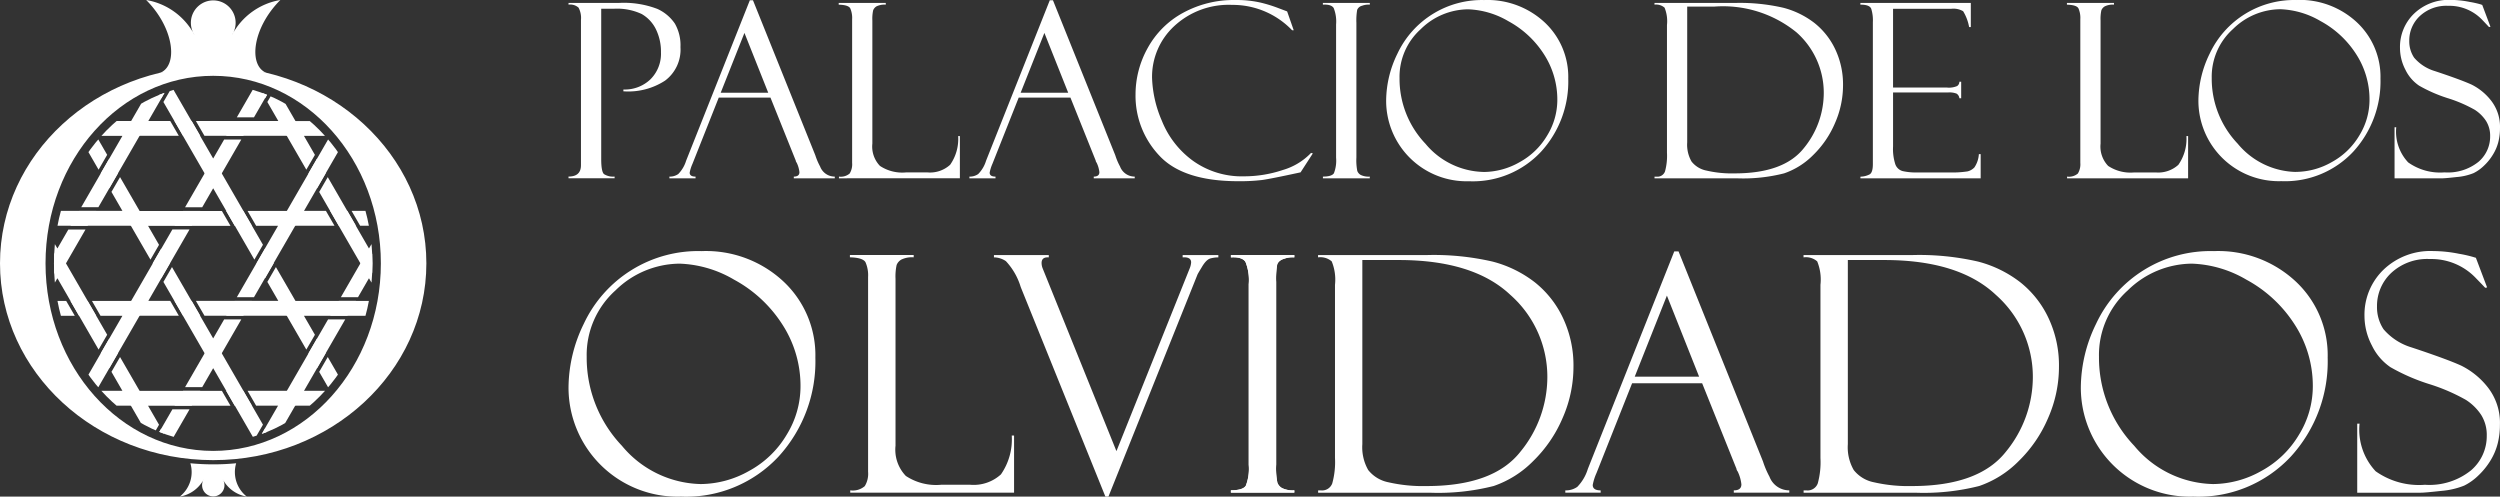 <svg xmlns="http://www.w3.org/2000/svg" xmlns:xlink="http://www.w3.org/1999/xlink" width="138.765" height="27.565" viewBox="0 0 138.765 27.565"><rect x="0" y="0" width="138.765" height="27.565" fill="#333333" stroke="none"/><defs><clipPath id="clip-path"><path id="Trazado_593" data-name="Trazado 593" d="M265.674,223.472c-4.832,0-8.837,4.4-8.837,9.941s4,9.941,8.837,9.941,8.838-4.4,8.838-9.941S270.507,223.472,265.674,223.472Z" transform="translate(-256.837 -223.472)" fill="none"></path></clipPath></defs><g id="Grupo_68" data-name="Grupo 68" transform="translate(-50 -25.982)"><g id="Grupo_64" data-name="Grupo 64" transform="translate(81.557 25.982)"><path id="Trazado_563" data-name="Trazado 563" d="M1530.777,376.7v.094a1.026,1.026,0,0,0-.425.059.392.392,0,0,0-.277.232,3.533,3.533,0,0,0-.043.72v7.474a3.053,3.053,0,0,0,.05.745.423.423,0,0,0,.192.223.979.979,0,0,0,.5.091v.095h-2.6v-.095c.327,0,.532-.064.611-.188a1.929,1.929,0,0,0,.12-.858v-7.4a2.014,2.014,0,0,0-.133-.909c-.089-.143-.289-.207-.6-.188V376.7Zm-4.587.476.363,1.039h-.09a4.569,4.569,0,0,0-3.332-1.408,4.438,4.438,0,0,0-3.214,1.182,3.83,3.83,0,0,0-1.227,2.863,6.49,6.49,0,0,0,.543,2.385,5.072,5.072,0,0,0,1.72,2.218,4.648,4.648,0,0,0,2.845.868,6.759,6.759,0,0,0,2.149-.351,3.537,3.537,0,0,0,1.568-.948l.1.026-.681,1.052c-1.1.239-1.817.381-2.144.426a10.472,10.472,0,0,1-1.319.066q-3.06,0-4.379-1.422a4.833,4.833,0,0,1-1.319-3.4,5.3,5.3,0,0,1,.677-2.575,4.91,4.91,0,0,1,1.955-1.946,5.866,5.866,0,0,1,2.915-.714,5.948,5.948,0,0,1,1.419.149,7.922,7.922,0,0,1,.994.312l.436.164A.067.067,0,0,1,1526.19,377.176Zm-12.031,4.776h-2.87l-1.46,3.679a2.187,2.187,0,0,0-.153.488c0,.146.109.22.324.22v.095h-1.448v-.095a.812.812,0,0,0,.488-.143,1.78,1.78,0,0,0,.436-.737l3.537-8.907h.177l3.458,8.6a3.486,3.486,0,0,0,.265.625.866.866,0,0,0,.815.561v.095h-2.274v-.095c.206,0,.312-.082.312-.244a1.6,1.6,0,0,0-.154-.53.234.234,0,0,1-.045-.086c-.009-.043-.016-.066-.02-.066Zm-2.762-.27h2.638l-1.321-3.319Zm-10.086,4.751v-.095a.753.753,0,0,0,.595-.172.974.974,0,0,0,.136-.589v-7.971a1.335,1.335,0,0,0-.105-.61c-.073-.125-.285-.192-.64-.2V376.7h2.613v.094a1.036,1.036,0,0,0-.508.091.453.453,0,0,0-.192.22,2.228,2.228,0,0,0-.045.569v6.833a1.548,1.548,0,0,0,.422,1.238,2.243,2.243,0,0,0,1.449.361h1.188a1.658,1.658,0,0,0,1.258-.424,2.506,2.506,0,0,0,.447-1.592h.094v2.342Zm-15.01-9.639V376.7h2.776a5.208,5.208,0,0,1,2.151.329,2.32,2.32,0,0,1,.979.823,2.413,2.413,0,0,1,.307,1.3,2.148,2.148,0,0,1-.853,1.858,3.739,3.739,0,0,1-2.315.594v-.1a2.058,2.058,0,0,0,1.505-.569,2,2,0,0,0,.581-1.494,2.822,2.822,0,0,0-.28-1.279,1.972,1.972,0,0,0-.79-.848,3.224,3.224,0,0,0-1.553-.292h-.694v8.334q0,.708.155.844a.926.926,0,0,0,.588.136v.095H1486.3v-.095c.461,0,.691-.211.691-.629v-8.061a1.212,1.212,0,0,0-.134-.685A.692.692,0,0,0,1486.3,376.794Zm11.208,5.158h-2.869l-1.46,3.679a2.174,2.174,0,0,0-.155.488c0,.146.109.22.326.22v.095H1491.9v-.095a.818.818,0,0,0,.491-.143,1.8,1.8,0,0,0,.436-.737l3.537-8.907h.175l3.459,8.6a3.583,3.583,0,0,0,.267.625.863.863,0,0,0,.814.561v.095h-2.274v-.095c.208,0,.312-.082.312-.244a1.581,1.581,0,0,0-.154-.53.254.254,0,0,1-.045-.086c-.009-.043-.015-.066-.02-.066Zm-2.761-.27h2.637l-1.32-3.319Zm42.351,4.4a4.063,4.063,0,0,0,1.982-.539,4.011,4.011,0,0,0,1.542-1.489,3.778,3.778,0,0,0,.562-1.949,4.629,4.629,0,0,0-.756-2.579,5.383,5.383,0,0,0-1.966-1.816,4.718,4.718,0,0,0-2.228-.657,3.783,3.783,0,0,0-2.63,1.1,3.553,3.553,0,0,0-1.178,2.719,5.225,5.225,0,0,0,1.441,3.645A4.309,4.309,0,0,0,1537.1,386.08Zm.039-9.544a4.656,4.656,0,0,1,3.354,1.25,4.14,4.14,0,0,1,1.3,3.116,5.767,5.767,0,0,1-1.508,4.05,5.174,5.174,0,0,1-4,1.642,4.466,4.466,0,0,1-4.6-4.505,5.978,5.978,0,0,1,.622-2.569,5.178,5.178,0,0,1,4.833-2.983Z" transform="translate(-1486.301 -376.536)" fill="#fff"></path><path id="Trazado_564" data-name="Trazado 564" d="M2105.57,386.433v-.095a.759.759,0,0,0,.6-.172.98.98,0,0,0,.135-.589v-7.971a1.32,1.32,0,0,0-.106-.61c-.072-.125-.284-.192-.637-.2V376.7h2.612v.094a1.02,1.02,0,0,0-.508.093.451.451,0,0,0-.192.219,2.212,2.212,0,0,0-.045.569v6.833a1.552,1.552,0,0,0,.422,1.238,2.243,2.243,0,0,0,1.449.361h1.188a1.66,1.66,0,0,0,1.26-.424,2.506,2.506,0,0,0,.446-1.593h.094v2.343Zm12.74-9.9a4.651,4.651,0,0,1,3.356,1.251,4.138,4.138,0,0,1,1.3,3.116,5.775,5.775,0,0,1-1.506,4.049,5.179,5.179,0,0,1-4,1.642,4.465,4.465,0,0,1-4.6-4.5,5.978,5.978,0,0,1,.622-2.57,5.181,5.181,0,0,1,4.832-2.983Zm-.039,9.544a4.064,4.064,0,0,0,1.983-.539,4.014,4.014,0,0,0,1.542-1.489,3.777,3.777,0,0,0,.561-1.949,4.628,4.628,0,0,0-.755-2.579,5.381,5.381,0,0,0-1.966-1.816,4.719,4.719,0,0,0-2.228-.657,3.778,3.778,0,0,0-2.628,1.1,3.551,3.551,0,0,0-1.181,2.719,5.229,5.229,0,0,0,1.441,3.644A4.309,4.309,0,0,0,2118.271,386.08Zm10.341-9.272.459,1.219-.08.014s-.123-.133-.365-.386a2.518,2.518,0,0,0-1.9-.793,2.156,2.156,0,0,0-1.579.571,1.847,1.847,0,0,0-.583,1.374,1.624,1.624,0,0,0,.269.932,2.427,2.427,0,0,0,1.142.743c1,.331,1.683.585,2.05.754a3.15,3.15,0,0,1,1.063.864,2.364,2.364,0,0,1,.511,1.564,3.059,3.059,0,0,1-.092.759,2.52,2.52,0,0,1-.3.7,2.9,2.9,0,0,1-.492.609,2.252,2.252,0,0,1-.584.417,3.178,3.178,0,0,1-.939.217c-.426.048-.708.073-.845.073h-2.6V383.6h.094a2.494,2.494,0,0,0,.663,1.951,3.064,3.064,0,0,0,2.016.553,2.714,2.714,0,0,0,1.888-.587,1.842,1.842,0,0,0,.645-1.412,1.549,1.549,0,0,0-.226-.853,2.1,2.1,0,0,0-.626-.62,7.569,7.569,0,0,0-1.526-.654,8.182,8.182,0,0,1-1.566-.688,2.236,2.236,0,0,1-.76-.885,2.616,2.616,0,0,1-.3-1.207,2.563,2.563,0,0,1,.776-1.9,2.777,2.777,0,0,1,2.039-.768,5.479,5.479,0,0,1,1.059.114,5.206,5.206,0,0,1,.636.144A.1.1,0,0,0,2128.612,376.808Z" transform="translate(-2022.392 -376.536)" fill="#fff"></path><path id="Trazado_565" data-name="Trazado 565" d="M1946.558,377.852v-.094h6.13v1.34h-.094a2.518,2.518,0,0,0-.333-.882,1.073,1.073,0,0,0-.669-.133h-3.22v4.371h2.99a1.157,1.157,0,0,0,.565-.083.289.289,0,0,0,.126-.24h.1v.919h-.1a.34.34,0,0,0-.155-.259,1.085,1.085,0,0,0-.454-.066h-3.072v3.006a2.749,2.749,0,0,0,.126.982.6.6,0,0,0,.4.376,3.266,3.266,0,0,0,.829.076h1.723a5.751,5.751,0,0,0,1.053-.057.78.78,0,0,0,.385-.222,1.473,1.473,0,0,0,.247-.737h.1v1.342h-6.674V387.4a1.145,1.145,0,0,0,.514-.129c.118-.073.176-.263.176-.566v-7.876a2.141,2.141,0,0,0-.092-.753C1947.093,377.924,1946.9,377.852,1946.558,377.852Zm-11.427,0v-.094h4.464a10.717,10.717,0,0,1,2.691.268,4.788,4.788,0,0,1,1.719.841,4.093,4.093,0,0,1,1.162,1.471,4.553,4.553,0,0,1,.428,2,5.207,5.207,0,0,1-.447,2.092,5.437,5.437,0,0,1-1.209,1.769,4.171,4.171,0,0,1-1.614,1.017,9.2,9.2,0,0,1-2.623.276h-4.57V387.4h.119a.446.446,0,0,0,.462-.288,3.289,3.289,0,0,0,.11-1.042v-7.09a1.986,1.986,0,0,0-.133-.959A.71.71,0,0,0,1935.131,377.852Zm3.308.109h-1.493V385.5a1.866,1.866,0,0,0,.242,1.061,1.389,1.389,0,0,0,.823.5,6.187,6.187,0,0,0,1.565.157q2.734,0,3.843-1.4a4.837,4.837,0,0,0,1.107-3.057,4.473,4.473,0,0,0-1.516-3.373A6.461,6.461,0,0,0,1938.439,377.961Z" transform="translate(-1874.853 -377.594)" fill="#fff"></path><path id="Trazado_566" data-name="Trazado 566" d="M1602.614,495.137v-.128a1.016,1.016,0,0,0,.806-.234,1.313,1.313,0,0,0,.184-.8v-10.8a1.8,1.8,0,0,0-.144-.828q-.146-.254-.865-.272v-.129h3.54v.129a1.357,1.357,0,0,0-.687.126.6.6,0,0,0-.26.3,3,3,0,0,0-.061.77v9.259a2.1,2.1,0,0,0,.572,1.679,3.045,3.045,0,0,0,1.963.49h1.61a2.247,2.247,0,0,0,1.706-.576,3.4,3.4,0,0,0,.6-2.157h.129v3.173Z" transform="translate(-1586.977 -467.792)" fill="#fff"></path><path id="Trazado_567" data-name="Trazado 567" d="M1668.473,495.357h-.169l-4.7-11.633a3.646,3.646,0,0,0-.822-1.436,1.2,1.2,0,0,0-.664-.21v-.129h3.044v.129c-.268-.019-.4.085-.4.315a.837.837,0,0,0,.055.284l4.1,10.156,4.067-10.146a1.027,1.027,0,0,0,.079-.331c0-.205-.155-.3-.471-.278v-.129h1.981v.129a1.716,1.716,0,0,0-.433.057q-.231.06-.471.461c-.163.27-.246.413-.252.432Z" transform="translate(-1638.505 -467.792)" fill="#fff"></path><path id="Trazado_568" data-name="Trazado 568" d="M1763.564,481.949v.129a1.349,1.349,0,0,0-.573.08.525.525,0,0,0-.377.314,4.739,4.739,0,0,0-.057.977v10.127a4.127,4.127,0,0,0,.068,1.008.582.582,0,0,0,.259.3,1.333,1.333,0,0,0,.681.123v.128h-3.521v-.128c.443,0,.721-.086.828-.254a2.6,2.6,0,0,0,.163-1.161V483.563a2.731,2.731,0,0,0-.18-1.232c-.12-.192-.392-.278-.81-.253v-.129Z" transform="translate(-1723.279 -467.792)" fill="#fff"></path><path id="Trazado_569" data-name="Trazado 569" d="M1796.079,482.078v-.129h6.047a14.526,14.526,0,0,1,3.646.364,6.485,6.485,0,0,1,2.33,1.141,5.536,5.536,0,0,1,1.574,1.993,6.171,6.171,0,0,1,.58,2.709,7.054,7.054,0,0,1-.6,2.833,7.366,7.366,0,0,1-1.641,2.4,5.673,5.673,0,0,1-2.187,1.379,12.519,12.519,0,0,1-3.556.372h-6.189v-.128h.159a.6.6,0,0,0,.625-.389,4.428,4.428,0,0,0,.152-1.413V483.6a2.672,2.672,0,0,0-.182-1.3A.955.955,0,0,0,1796.079,482.078Zm4.48.146h-2.022v10.219a2.549,2.549,0,0,0,.326,1.438,1.9,1.9,0,0,0,1.116.679,8.562,8.562,0,0,0,2.122.211q3.706,0,5.205-1.9a6.541,6.541,0,0,0,1.5-4.143,6.068,6.068,0,0,0-2.055-4.57Q1804.7,482.226,1800.559,482.225Z" transform="translate(-1754.476 -467.792)" fill="#fff"></path><path id="Trazado_570" data-name="Trazado 570" d="M1905.853,487.768h-3.889l-1.977,4.985a2.872,2.872,0,0,0-.208.659q0,.3.44.3v.128h-1.962v-.128a1.107,1.107,0,0,0,.664-.194,2.453,2.453,0,0,0,.588-1l4.795-12.069h.239l4.686,11.656a4.963,4.963,0,0,0,.361.848,1.172,1.172,0,0,0,1.1.758v.128h-3.081v-.128c.282,0,.422-.111.422-.331a2.18,2.18,0,0,0-.207-.719.314.314,0,0,1-.061-.116c-.013-.057-.021-.088-.028-.088Zm-3.743-.367h3.574l-1.788-4.5Z" transform="translate(-1842.93 -466.493)" fill="#fff"></path><path id="Trazado_571" data-name="Trazado 571" d="M1996.723,482.078v-.129h6.048a14.517,14.517,0,0,1,3.646.364,6.5,6.5,0,0,1,2.33,1.141,5.539,5.539,0,0,1,1.574,1.993,6.169,6.169,0,0,1,.58,2.709,7.054,7.054,0,0,1-.6,2.833,7.347,7.347,0,0,1-1.639,2.4,5.675,5.675,0,0,1-2.188,1.379,12.518,12.518,0,0,1-3.556.372h-6.191v-.128h.159a.6.6,0,0,0,.627-.389,4.48,4.48,0,0,0,.149-1.413V483.6a2.677,2.677,0,0,0-.18-1.3A.953.953,0,0,0,1996.723,482.078Zm4.483.146h-2.024v10.219a2.537,2.537,0,0,0,.327,1.438,1.888,1.888,0,0,0,1.116.679,8.533,8.533,0,0,0,2.121.211q3.7,0,5.205-1.9a6.54,6.54,0,0,0,1.5-4.143,6.071,6.071,0,0,0-2.054-4.57Q2005.344,482.226,2001.206,482.225Z" transform="translate(-1928.173 -467.792)" fill="#fff"></path><path id="Trazado_572" data-name="Trazado 572" d="M2118.729,480.318a6.3,6.3,0,0,1,4.545,1.693,5.6,5.6,0,0,1,1.765,4.222,7.816,7.816,0,0,1-2.042,5.486,7.012,7.012,0,0,1-5.422,2.226,6.052,6.052,0,0,1-6.237-6.105,8.123,8.123,0,0,1,.844-3.482,7.007,7.007,0,0,1,6.547-4.04Zm-.051,12.93a5.517,5.517,0,0,0,2.686-.731,5.436,5.436,0,0,0,2.088-2.018,5.113,5.113,0,0,0,.762-2.64,6.269,6.269,0,0,0-1.025-3.494,7.3,7.3,0,0,0-2.663-2.462,6.39,6.39,0,0,0-3.019-.889,5.121,5.121,0,0,0-3.562,1.483,4.814,4.814,0,0,0-1.6,3.684,7.092,7.092,0,0,0,1.954,4.94A5.841,5.841,0,0,0,2118.678,493.248Z" transform="translate(-2027.396 -466.38)" fill="#fff"></path><path id="Trazado_573" data-name="Trazado 573" d="M2232.156,480.684l.625,1.652-.11.018q0-.009-.5-.523a3.41,3.41,0,0,0-2.573-1.073,2.929,2.929,0,0,0-2.14.772,2.508,2.508,0,0,0-.789,1.863,2.217,2.217,0,0,0,.363,1.262,3.288,3.288,0,0,0,1.548,1.006c1.354.448,2.28.791,2.778,1.021a4.3,4.3,0,0,1,1.44,1.17,3.2,3.2,0,0,1,.694,2.119,4.184,4.184,0,0,1-.125,1.03,3.392,3.392,0,0,1-.4.942,4.019,4.019,0,0,1-.667.825,3.1,3.1,0,0,1-.792.566,4.329,4.329,0,0,1-1.272.294c-.577.063-.959.1-1.146.1h-3.519v-3.833h.129a3.383,3.383,0,0,0,.894,2.643,4.165,4.165,0,0,0,2.734.75,3.682,3.682,0,0,0,2.559-.8,2.5,2.5,0,0,0,.874-1.915,2.092,2.092,0,0,0-.305-1.155,2.855,2.855,0,0,0-.851-.841,10.386,10.386,0,0,0-2.066-.887,10.955,10.955,0,0,1-2.125-.93,3.058,3.058,0,0,1-1.027-1.2,3.532,3.532,0,0,1-.413-1.636,3.473,3.473,0,0,1,1.052-2.57,3.76,3.76,0,0,1,2.765-1.039,7.486,7.486,0,0,1,1.434.152,6.772,6.772,0,0,1,.86.2A.142.142,0,0,0,2232.156,480.684Z" transform="translate(-2126.288 -466.38)" fill="#fff"></path><path id="Trazado_574" data-name="Trazado 574" d="M1493.692,480.318a6.3,6.3,0,0,1,4.546,1.693,5.6,5.6,0,0,1,1.764,4.222,7.82,7.82,0,0,1-2.041,5.486,7.015,7.015,0,0,1-5.424,2.226,6.052,6.052,0,0,1-6.236-6.105,8.126,8.126,0,0,1,.844-3.482,7.009,7.009,0,0,1,6.548-4.04Zm-.052,12.93a5.516,5.516,0,0,0,2.687-.731,5.435,5.435,0,0,0,2.089-2.018,5.113,5.113,0,0,0,.761-2.64,6.269,6.269,0,0,0-1.024-3.494,7.3,7.3,0,0,0-2.663-2.462,6.382,6.382,0,0,0-3.02-.889,5.125,5.125,0,0,0-3.561,1.483,4.815,4.815,0,0,0-1.6,3.684,7.094,7.094,0,0,0,1.953,4.94A5.842,5.842,0,0,0,1493.64,493.248Z" transform="translate(-1486.301 -466.38)" fill="#fff"></path><path id="Trazado_575" data-name="Trazado 575" d="M1763.565,481.949v.129a1.354,1.354,0,0,0-.574.08c-.211.073-.337.176-.376.314a4.677,4.677,0,0,0-.059.977v10.127a4.127,4.127,0,0,0,.068,1.008.587.587,0,0,0,.259.3,1.34,1.34,0,0,0,.682.123v.128h-3.522v-.128c.443,0,.722-.086.829-.254a2.624,2.624,0,0,0,.162-1.161V483.563a2.731,2.731,0,0,0-.18-1.232c-.119-.192-.39-.278-.81-.253v-.129Z" transform="translate(-1723.279 -467.792)" fill="#fff"></path></g><g id="Grupo_67" data-name="Grupo 67" transform="translate(50 25.982)"><path id="Trazado_576" data-name="Trazado 576" d="M438.772,67.288c-.992-.409-.775-2.474.786-4.038a3.732,3.732,0,0,0-2.68,1.937,1.242,1.242,0,1,0-2.088,0,3.732,3.732,0,0,0-2.68-1.937c1.561,1.564,1.777,3.629.786,4.038Z" transform="translate(-423.997 -63.25)" fill="#fff" fill-rule="evenodd"></path><path id="Trazado_577" data-name="Trazado 577" d="M499.088,944.046a1.728,1.728,0,0,0,.591,1.852,1.865,1.865,0,0,1-1.34-.969.621.621,0,1,1-1.044,0,1.867,1.867,0,0,1-1.34.969,1.73,1.73,0,0,0,.591-1.851q.625.06,1.265.061T499.088,944.046Z" transform="translate(-485.979 -918.333)" fill="#fff" fill-rule="evenodd"></path><path id="Trazado_578" data-name="Trazado 578" d="M154.22,200.763c0-6.033,5.3-10.922,11.833-10.922s11.833,4.89,11.833,10.922-5.3,10.922-11.833,10.922S154.22,206.8,154.22,200.763Zm2.527,0c0,5.749,4.166,10.41,9.306,10.41s9.307-4.661,9.307-10.41-4.167-10.41-9.307-10.41S156.747,195.014,156.747,200.763Z" transform="translate(-154.22 -186.145)" fill="#fff"></path><g id="Grupo_66" data-name="Grupo 66" transform="translate(2.996 4.677)"><g id="Grupo_65" data-name="Grupo 65" clip-path="url(#clip-path)"><path id="Trazado_579" data-name="Trazado 579" d="M392.048,364.727l2.763,4.786-.476.824-2.287-3.961-.608,1.053h-.952Zm2.882,4.992.476.824-.476.825-.476-.825Zm.6,1.031,1.56,2.7h-5.526l-.476-.824h4.574l-.608-1.054Zm-4.2,2.7h-.952l-.476-.824h.952Zm-1.19,0h-3.12l2.763-4.787h.952l-2.287,3.963h1.216Zm-.238-4.993.476-.824h.952l-.476.824Z" transform="translate(-383.211 -360.603)" fill="#fff" fill-rule="evenodd"></path><path id="Trazado_580" data-name="Trazado 580" d="M392.048,473.079l-2.763-4.786.476-.825,2.287,3.961.608-1.054h.952Zm-2.882-4.992-.476-.825.476-.824.476.824Zm-.6-1.03-1.56-2.7h5.526l.476.824h-4.574l.608,1.054Zm4.2,3.114.476-.824h.952l-.476.824Zm.595-1.031,2.287-3.962h-1.216l-.476-.824h3.12l-2.763,4.786Zm-.595-4.786h.952l.476.824h-.952Z" transform="translate(-383.211 -457.322)" fill="#fff" fill-rule="evenodd"></path><path id="Trazado_581" data-name="Trazado 581" d="M392.048,22.714l2.763,4.786-.476.825-2.287-3.962-.608,1.053h-.952Zm2.882,4.992.476.825-.476.825-.476-.825Zm.6,1.031,1.56,2.7h-5.526l-.476-.824h4.574l-.608-1.054Zm-4.2,2.7h-.952l-.476-.825h.952Zm-1.19,0h-3.12l2.763-4.787h.952l-2.287,3.963h1.216Zm-.238-4.993.476-.824h.952l-.476.824Z" transform="translate(-383.211 -28.575)" fill="#fff" fill-rule="evenodd"></path><path id="Trazado_582" data-name="Trazado 582" d="M392.048,131.059l-2.763-4.786.476-.825,2.287,3.961.608-1.053h.952Zm-2.882-4.992-.476-.825.476-.825.476.824Zm-.6-1.03-1.56-2.7h5.526l.476.824h-4.574l.608,1.054Zm4.2,3.114.476-.824h.952l-.476.824Zm.595-1.03,2.287-3.963h-1.216l-.476-.824h3.12l-2.763,4.787Zm-.595-4.787h.952l.476.824h-.952Z" transform="translate(-383.211 -125.287)" fill="#fff" fill-rule="evenodd"></path><path id="Trazado_583" data-name="Trazado 583" d="M688.225,535.761l2.763,4.786-.476.824-2.287-3.961-.608,1.053h-.952Zm2.882,4.992.476.824-.476.825-.476-.825Zm.595,1.031,1.56,2.7h-5.526l-.476-.824h4.575l-.609-1.054Zm-4.2,2.7h-.952l-.476-.824h.952Zm-1.19,0h-3.12l2.763-4.788h.952l-2.288,3.963h1.217Zm-.238-4.993.476-.824h.952l-.476.824Z" transform="translate(-670.741 -526.644)" fill="#fff" fill-rule="evenodd"></path><path id="Trazado_584" data-name="Trazado 584" d="M688.225,644.113l-2.763-4.786.476-.825,2.287,3.962.608-1.054h.952Zm-2.882-4.992-.476-.824.476-.825.476.825Zm-.595-1.03-1.56-2.7h5.526l.476.824h-4.574l.609,1.054Zm4.2,3.114.476-.824h.952l-.476.824Zm.6-1.03,2.287-3.962h-1.217l-.476-.824h3.12l-2.763,4.786Zm-.6-4.786h.952l.476.824h-.952Z" transform="translate(-670.741 -623.363)" fill="#fff" fill-rule="evenodd"></path><path id="Trazado_585" data-name="Trazado 585" d="M688.225,193.709l2.763,4.786-.476.825-2.287-3.961-.608,1.053h-.952Zm2.882,4.992.476.824-.476.824-.476-.825Zm.595,1.03,1.56,2.7h-5.526l-.476-.825h4.575l-.609-1.054Zm-4.2,2.7h-.952l-.476-.825h.952Zm-1.19,0h-3.12l2.763-4.787h.952l-2.288,3.963h1.217Zm-.238-4.993.476-.824h.952l-.476.824Z" transform="translate(-670.741 -194.578)" fill="#fff" fill-rule="evenodd"></path><path id="Trazado_586" data-name="Trazado 586" d="M688.225,302.054l-2.763-4.786.476-.825,2.287,3.962.608-1.053h.952Zm-2.882-4.992-.476-.825.476-.825.476.825Zm-.595-1.031-1.56-2.7h5.526l.476.824h-4.574l.609,1.054Zm4.2,3.114.476-.825h.952l-.476.825Zm.6-1.031,2.287-3.962h-1.217l-.476-.824h3.12l-2.763,4.786Zm-.6-4.786h.952l.476.824h-.952Z" transform="translate(-670.741 -291.289)" fill="#fff" fill-rule="evenodd"></path><path id="Trazado_587" data-name="Trazado 587" d="M95.855,535.761l2.763,4.786-.477.824-2.286-3.961-.608,1.053H94.3Zm2.882,4.992.476.824-.476.825-.476-.825Zm.595,1.031,1.56,2.7H95.366l-.476-.824h4.574l-.609-1.054Zm-4.2,2.7h-.952l-.476-.824h.952Zm-1.19,0h-3.12l2.763-4.788h.952l-2.288,3.963h1.217Zm-.238-4.993.476-.824h.952l-.476.824Z" transform="translate(-95.665 -526.644)" fill="#fff" fill-rule="evenodd"></path><path id="Trazado_588" data-name="Trazado 588" d="M95.855,644.113l-2.763-4.786.476-.825,2.287,3.962.608-1.054h.952Zm-2.882-4.992L92.5,638.3l.476-.825.476.825Zm-.595-1.03-1.56-2.7h5.526l.476.824H92.245l.609,1.054Zm4.2,3.114.476-.824h.953l-.476.824Zm.6-1.03,2.287-3.962H98.248l-.476-.824h3.12l-2.763,4.786Zm-.6-4.786h.952l.476.824h-.952Z" transform="translate(-95.665 -623.363)" fill="#fff" fill-rule="evenodd"></path><path id="Trazado_589" data-name="Trazado 589" d="M95.855,193.709l2.763,4.786-.477.825-2.286-3.961-.608,1.053H94.3Zm2.882,4.992.476.824-.476.824-.476-.825Zm.595,1.03,1.56,2.7H95.366l-.476-.825h4.574l-.609-1.054Zm-4.2,2.7h-.952l-.476-.825h.952Zm-1.19,0h-3.12l2.763-4.787h.952l-2.288,3.963h1.217Zm-.238-4.993.476-.824h.952l-.476.824Z" transform="translate(-95.665 -194.578)" fill="#fff" fill-rule="evenodd"></path><path id="Trazado_590" data-name="Trazado 590" d="M95.855,302.054l-2.763-4.786.476-.825,2.287,3.962.608-1.053h.952Zm-2.882-4.992-.476-.825.476-.825.476.825Zm-.595-1.031-1.56-2.7h5.526l.476.824H92.245l.609,1.054Zm4.2,3.114.476-.825h.953l-.476.825Zm.6-1.031,2.287-3.962H98.248l-.476-.824h3.12l-2.763,4.786Zm-.6-4.786h.952l.476.824h-.952Z" transform="translate(-95.665 -291.289)" fill="#fff" fill-rule="evenodd"></path><path id="Trazado_591" data-name="Trazado 591" d="M392.048,706.755l2.763,4.786-.476.824-2.287-3.961-.608,1.053h-.952Zm2.882,4.992.476.825-.476.824-.476-.824Zm.6,1.031,1.56,2.7h-5.526l-.476-.824h4.574l-.608-1.054Zm-4.2,2.7h-.952l-.476-.824h.952Zm-1.19,0h-3.12l2.763-4.787h.952l-2.287,3.963h1.216Zm-.238-4.993.476-.825h.952l-.476.825Z" transform="translate(-383.211 -692.646)" fill="#fff" fill-rule="evenodd"></path><path id="Trazado_592" data-name="Trazado 592" d="M392.048,815.093l-2.763-4.786.476-.824,2.287,3.961.608-1.053h.952Zm-2.882-4.992-.476-.824.476-.825.476.825Zm-.6-1.031-1.56-2.7h5.526l.476.825h-4.574l.608,1.054Zm4.2,3.114.476-.824h.952l-.476.824Zm.595-1.031,2.287-3.962h-1.216l-.476-.825h3.12l-2.763,4.787Zm-.595-4.787h.952l.476.825h-.952Z" transform="translate(-383.211 -789.35)" fill="#fff" fill-rule="evenodd"></path></g></g></g></g></svg>